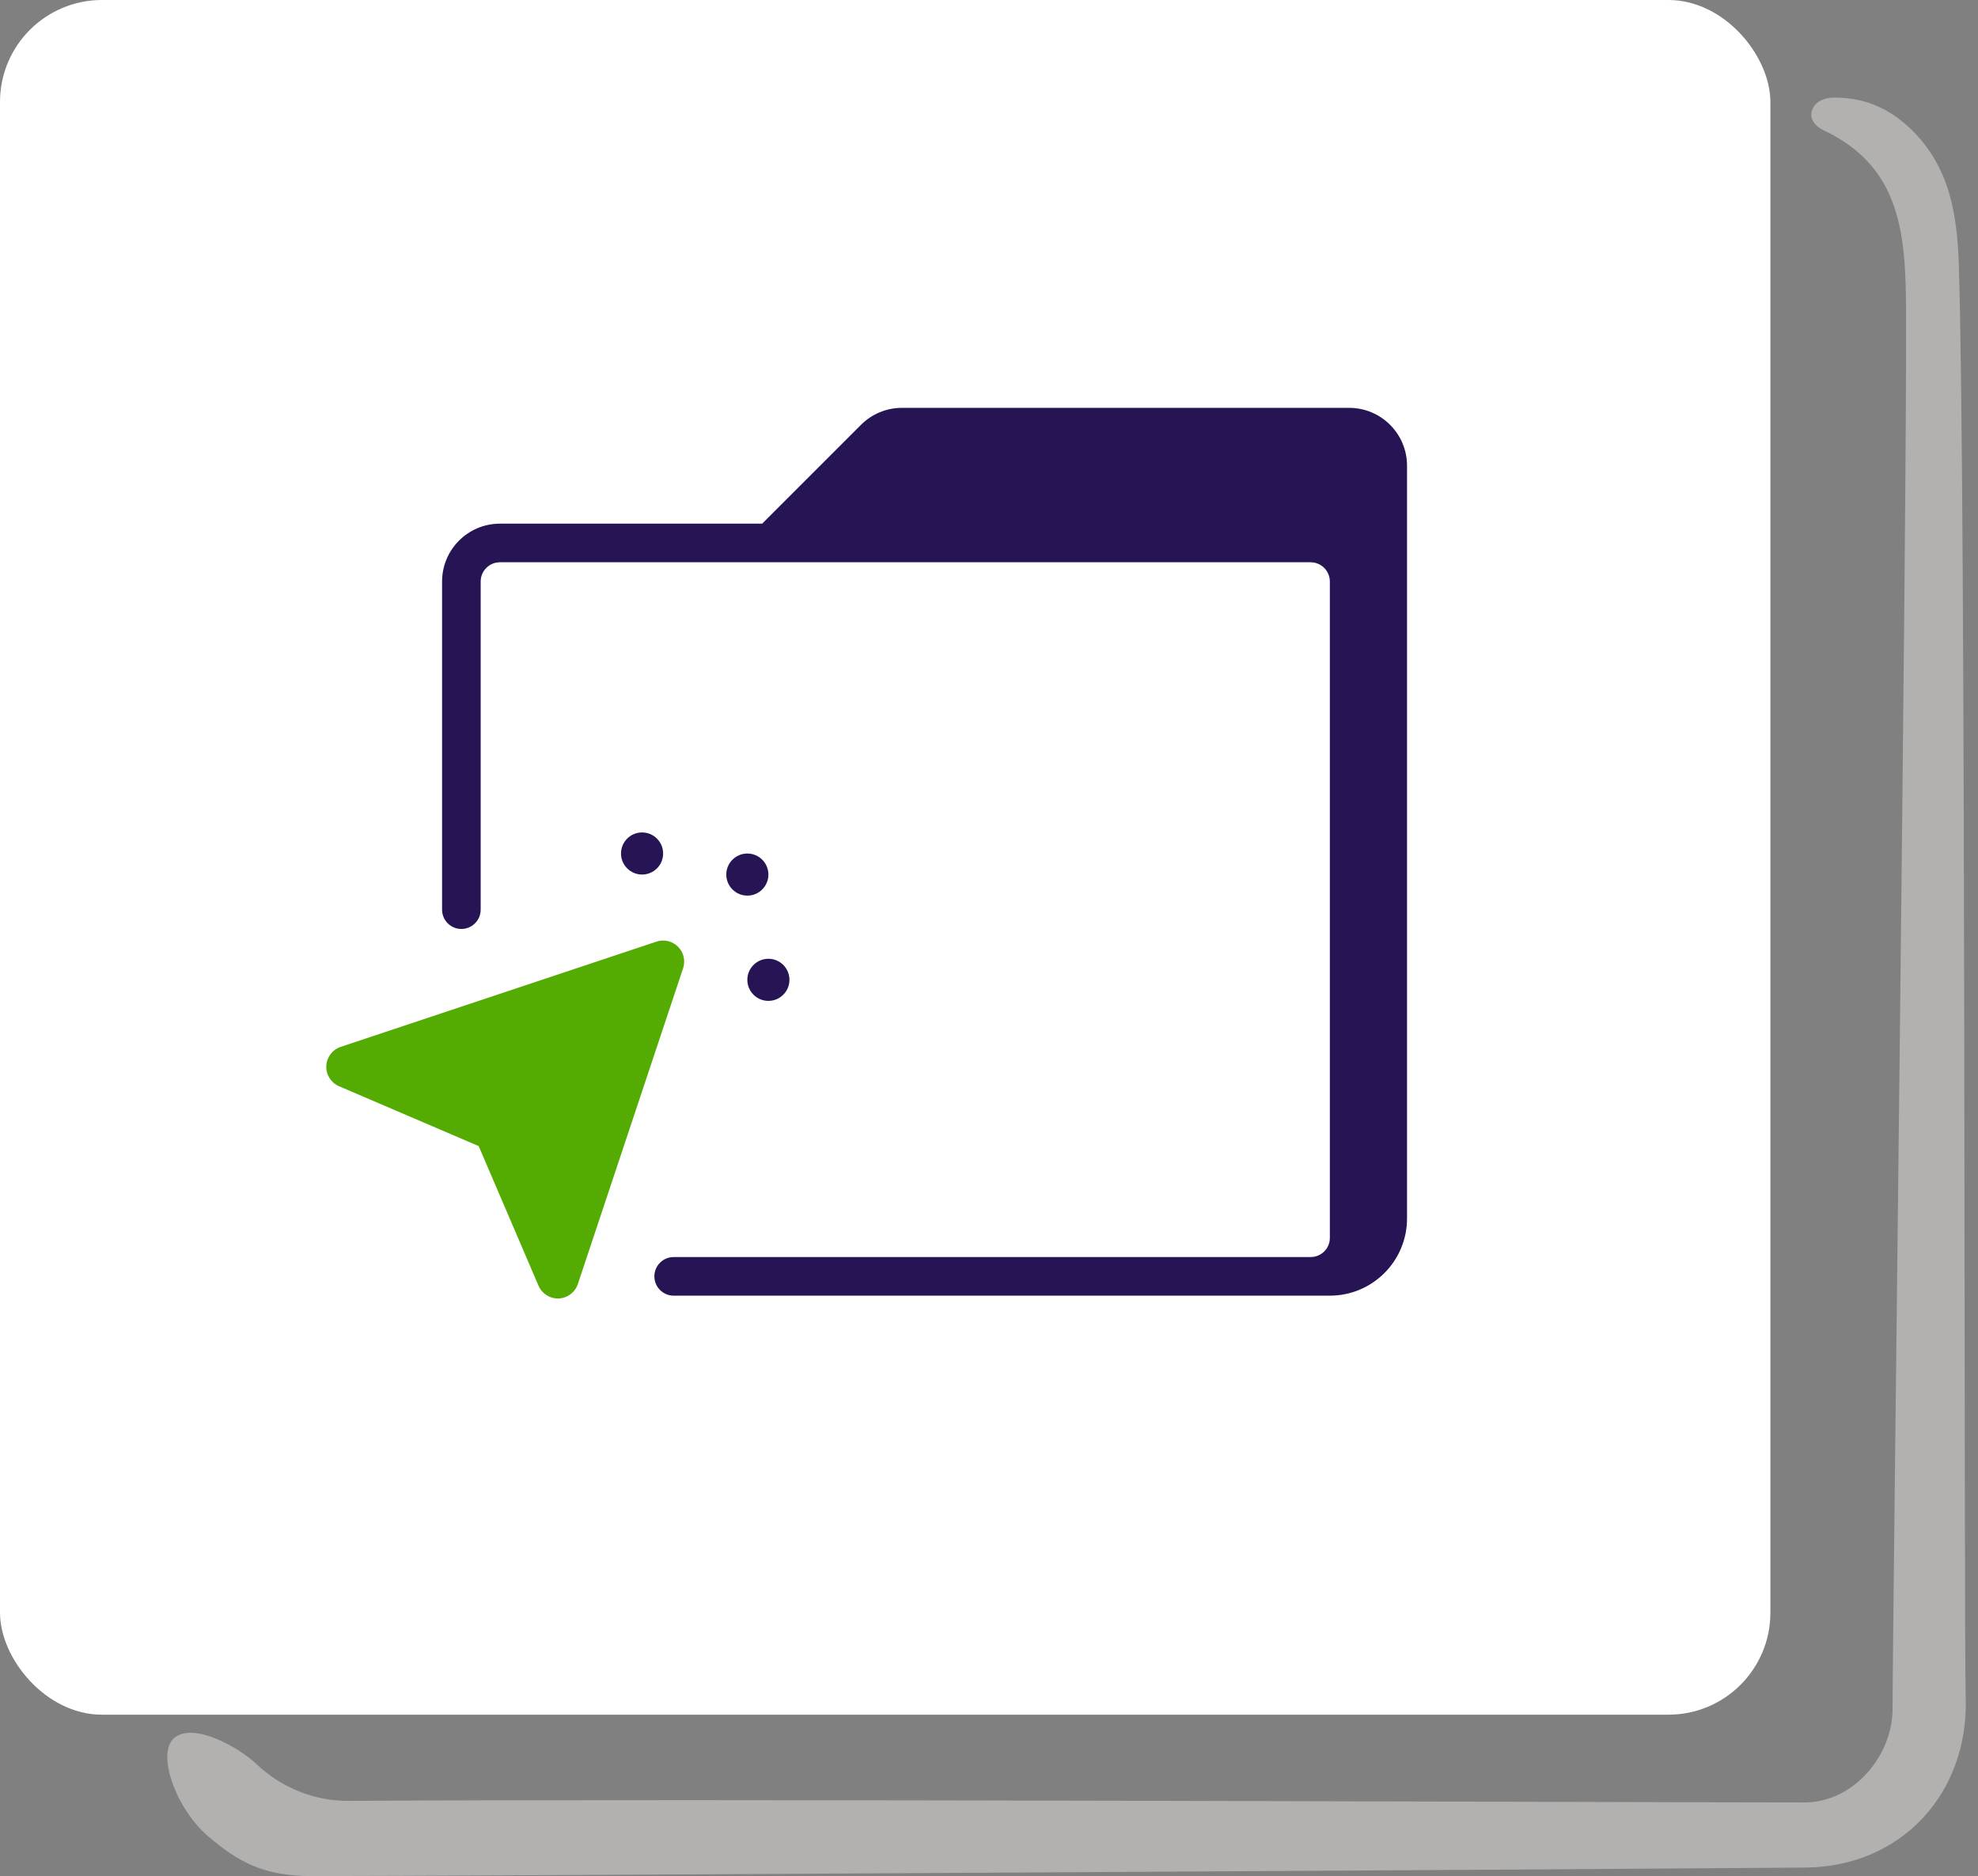 <svg width="97" height="92" viewBox="0 0 97 92" fill="none" xmlns="http://www.w3.org/2000/svg">
<rect x="0" y="0" width="97" height="92" fill="#808080" stroke="none"/>
<path opacity="0.4" d="M96.399 83.296C96.523 87.984 93.204 91.547 88.524 91.582C77.262 91.672 21.75 92 15.314 92C12.895 92 11.68 91.296 10.207 90.048C8.632 88.708 7.608 85.916 8.587 85.19C9.565 84.463 11.759 85.723 12.58 86.507C13.807 87.675 15.427 88.323 17.103 88.311C33.27 88.198 81.402 88.388 88.479 88.388C90.931 88.388 92.799 86.065 92.81 83.829C92.81 79.857 93.527 24.184 93.471 15.194C93.449 11.573 93.257 8.191 89.444 6.398C89.072 6.227 88.656 5.842 88.892 5.331C89.095 4.899 89.579 4.775 90.028 4.786C91.457 4.797 92.661 5.319 93.707 6.33C95.597 8.157 95.98 10.473 96.059 12.981C96.419 23.741 96.298 79.335 96.399 83.307L96.399 83.296Z" fill="#FCFAF8"/>
<rect width="86.819" height="84.084" rx="5" fill="white"/>
<path d="M42.223 20.832C42.755 20.299 43.478 20 44.231 20H66.161C67.729 20 69 21.271 69 22.839V59.75C69 61.841 67.305 63.536 65.215 63.536H33.036C32.513 63.536 32.09 63.112 32.09 62.59C32.09 62.067 32.513 61.643 33.036 61.643H64.268C64.791 61.643 65.215 61.229 65.215 60.706C65.215 56.207 65.215 36.7 65.215 28.518C65.215 27.995 64.791 27.572 64.268 27.572H24.518C23.995 27.572 23.572 27.995 23.572 28.518V44.607C23.572 45.13 23.148 45.554 22.625 45.554C22.102 45.554 21.679 45.13 21.679 44.607V28.518C21.679 26.95 22.95 25.679 24.518 25.679H37.376L42.223 20.832Z" fill="#271454"/>
<path d="M31.487 42.886C32.057 42.886 32.519 42.424 32.519 41.854C32.519 41.283 32.057 40.821 31.487 40.821C30.916 40.821 30.454 41.283 30.454 41.854C30.454 42.424 30.916 42.886 31.487 42.886Z" fill="#271454"/>
<path d="M36.65 43.919C37.22 43.919 37.682 43.457 37.682 42.887C37.682 42.317 37.22 41.855 36.65 41.855C36.079 41.855 35.617 42.317 35.617 42.887C35.617 43.457 36.079 43.919 36.65 43.919Z" fill="#271454"/>
<path d="M33.25 46.425C33.526 46.701 33.623 47.11 33.499 47.481L28.337 62.968C28.201 63.375 27.828 63.655 27.4 63.673C26.972 63.691 26.577 63.442 26.408 63.048L23.474 56.201L16.626 53.266C16.232 53.097 15.983 52.702 16.001 52.274C16.019 51.846 16.299 51.473 16.706 51.337L32.193 46.175C32.564 46.051 32.973 46.148 33.25 46.425Z" fill="#54AC02"/>
<path d="M38.714 48.049C38.714 48.619 38.252 49.081 37.682 49.081C37.112 49.081 36.649 48.619 36.649 48.049C36.649 47.479 37.112 47.016 37.682 47.016C38.252 47.016 38.714 47.479 38.714 48.049Z" fill="#271454"/>
</svg>
